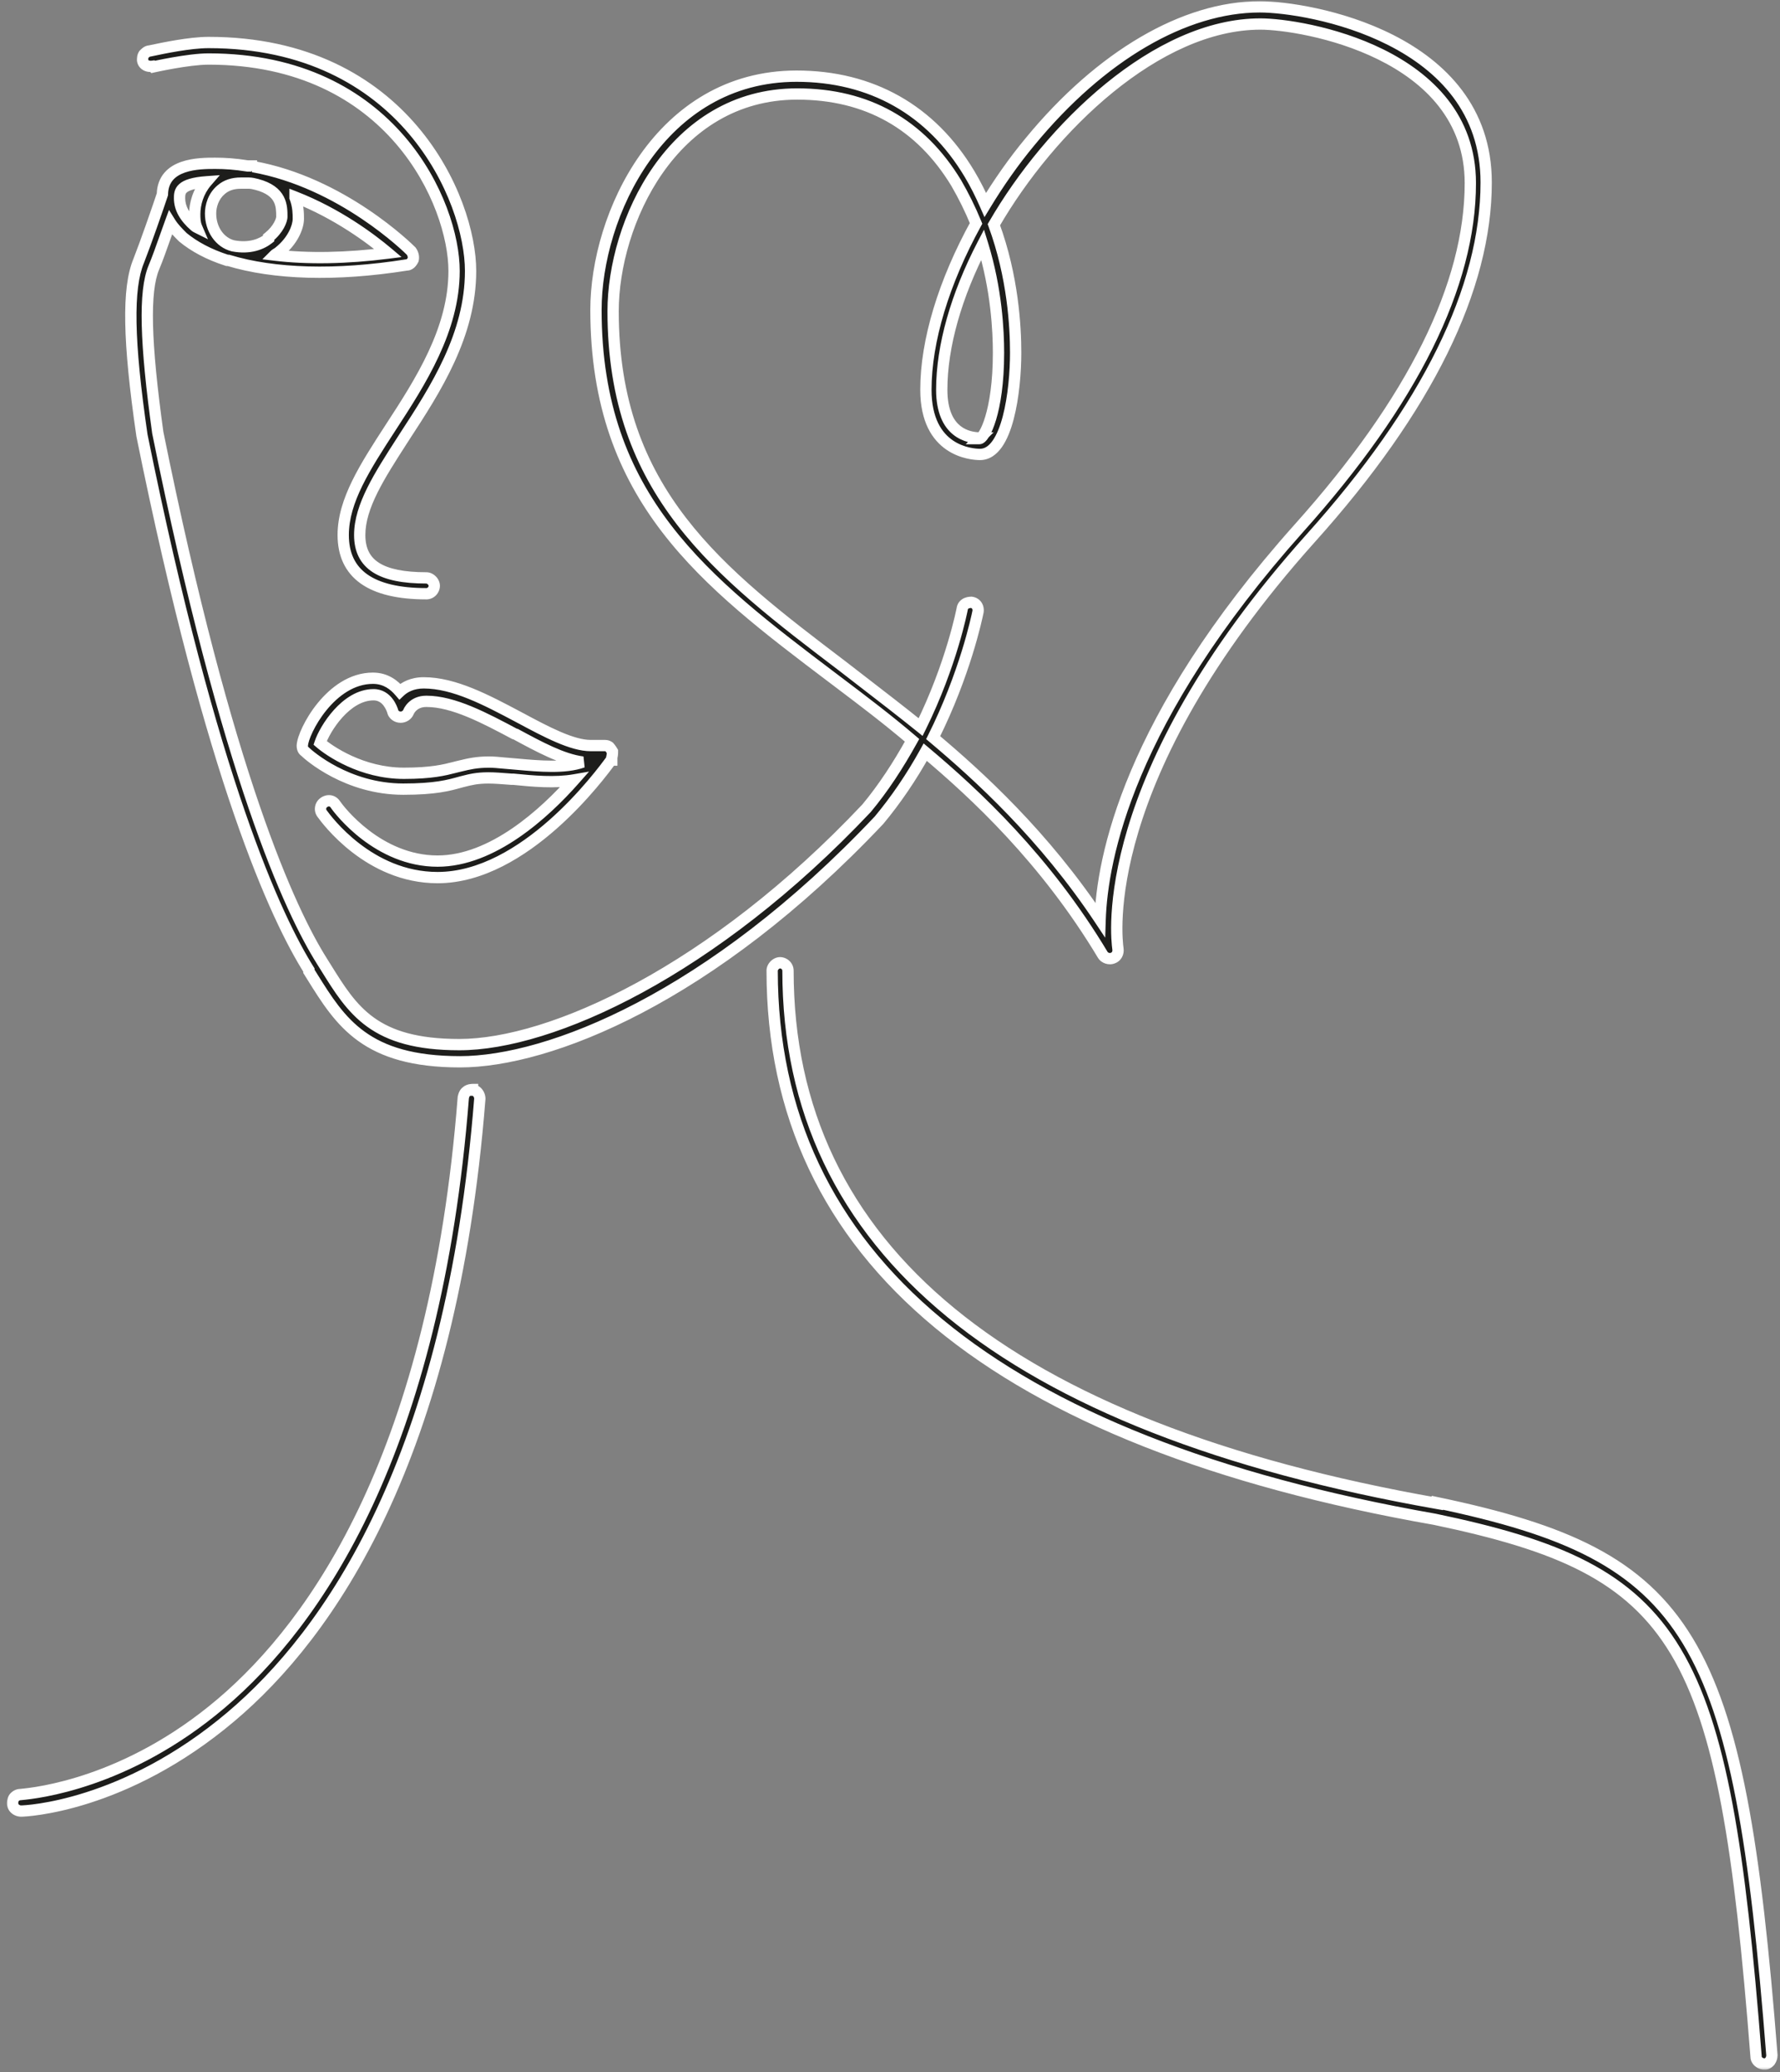 <svg width="220" height="256" viewBox="0 0 220 256" fill="none" xmlns="http://www.w3.org/2000/svg">
<rect x="0" y="0" width="220" height="256" fill="#808080" stroke="none"/>
<mask id="path-1-outside-1_4004_37" maskUnits="userSpaceOnUse" x="0.557" y="-0.154" width="220" height="256" fill="black">
<rect fill="white" x="0.557" y="-0.154" width="220" height="256"/>
<path fill-rule="evenodd" clip-rule="evenodd" d="M38.586 120.66L38.178 120.008V119.844C34.182 113.483 26.189 96.518 17.543 53.78C15.831 42.035 15.749 35.592 17.136 32.248C18.033 29.964 19.501 25.723 20.072 24.01C20.153 20.177 24.639 20.177 26.597 20.177C27.82 20.177 29.044 20.258 30.593 20.503H30.756H31.083V20.992L31.246 20.584C42.257 22.542 50.494 30.698 50.82 31.024C51.065 31.35 51.147 31.758 51.065 32.084C50.902 32.411 50.657 32.737 50.249 32.737C41.522 34.123 33.856 33.879 28.228 32.166H28.065C25.781 31.432 23.987 30.453 22.6 29.311L22.6 29.311C22.029 28.74 21.458 28.169 21.05 27.517C20.868 28.013 20.66 28.6 20.441 29.221L20.441 29.221C19.974 30.54 19.455 32.009 19.012 33.063C17.788 35.999 17.951 42.28 19.501 53.453C28.065 95.784 35.895 112.586 39.81 118.784L40.218 119.437L40.241 119.474C43.574 124.839 46.196 129.061 56.774 129.061C68.112 129.061 88.094 120.008 107.098 99.862C109.137 97.415 111.013 94.561 112.726 91.461C109.734 88.907 106.612 86.55 103.827 84.446L103.826 84.445C103.674 84.331 103.523 84.217 103.374 84.104C103.2 83.972 103.027 83.842 102.857 83.713C87.197 71.886 73.658 61.61 73.658 38.283C73.658 26.62 81.569 9.41 98.452 9.41C107.669 9.41 115.091 13.57 119.821 21.482C120.555 22.705 121.208 24.01 121.779 25.315C123.41 22.623 125.286 19.932 127.325 17.485C136.052 6.882 146.41 0.846 155.708 0.846C161.662 0.846 183.684 4.598 183.684 22.542C183.684 35.592 176.425 50.436 161.989 66.503C135.367 96.224 138.013 116.035 138.166 117.183L138.169 117.204C138.171 117.221 138.173 117.231 138.173 117.235C138.254 117.724 138.01 118.213 137.52 118.376C137.112 118.539 136.541 118.376 136.297 117.969C129.201 106.142 120.474 98.068 114.357 92.929C112.644 96.029 110.686 98.883 108.647 101.33C87.849 123.352 67.785 131.182 56.856 131.182C45.193 131.182 42.093 126.288 38.586 120.66ZM116.396 48.152C116.396 53.535 119.74 54.106 121.126 54.106L121.045 54.188C121.616 54.188 123.41 51.007 123.41 43.585C123.41 40.893 123.165 35.755 121.453 30.209C118.19 36.489 116.396 42.769 116.396 48.152ZM121.126 56.145C120.066 56.145 114.438 55.737 114.438 48.152C114.438 42.117 116.64 34.858 120.637 27.599C119.903 25.804 119.087 24.173 118.19 22.623C113.786 15.364 107.179 11.613 98.534 11.613C83.037 11.613 75.778 27.599 75.778 38.446C75.778 60.773 88.885 70.726 104.119 82.294L104.162 82.326C105.04 83.009 105.954 83.714 106.894 84.439L106.895 84.439C109.098 86.137 111.442 87.944 113.786 89.83C117.619 82.082 118.924 75.23 118.924 75.23C119.006 74.659 119.495 74.415 120.066 74.415C120.637 74.496 120.963 74.986 120.882 75.557C120.719 76.372 119.25 83.305 115.335 91.135C120.963 95.865 129.038 103.206 135.971 113.646C136.215 106.142 139.396 88.933 160.52 65.28C174.631 49.539 181.726 35.184 181.726 22.623C181.726 6.474 160.928 2.967 155.79 2.967C142.985 2.967 129.772 15.772 122.839 27.762C125.204 34.205 125.531 40.404 125.531 43.585C125.531 48.234 124.552 56.145 121.126 56.145ZM28.799 30.372C30.919 30.779 32.388 30.127 33.203 29.474V29.311C34.427 28.333 34.834 27.191 34.834 26.783C34.834 25.478 34.834 23.602 31.735 22.786C31.409 22.705 31.083 22.623 30.756 22.623H29.778C28.799 22.623 27.983 22.868 27.331 23.439C26.352 24.255 26.026 25.478 26.026 26.375C26.026 28.333 27.168 29.964 28.799 30.372ZM47.966 31.269C45.845 29.474 41.686 26.375 36.466 24.336V24.418C36.873 25.478 36.873 26.457 36.873 27.028C36.873 28.088 36.139 29.801 34.508 31.106C34.427 31.187 34.325 31.248 34.223 31.31C34.121 31.371 34.019 31.432 33.937 31.514C38.015 32.003 42.827 31.921 47.966 31.269ZM24.313 28.088C24.078 27.54 24.069 26.992 24.068 26.444C24.071 25.222 24.48 23.679 25.536 22.46C22.192 22.705 22.192 23.684 22.192 24.499C22.192 25.723 22.845 26.864 24.068 27.925C24.15 28.006 24.313 28.088 24.313 28.088ZM24.068 26.444L24.068 26.375V26.457L24.068 26.444ZM177.648 185.746C124.389 176.367 97.392 154.263 97.392 119.926C97.392 119.355 96.903 118.947 96.413 118.947C95.924 118.947 95.434 119.437 95.434 119.926C95.434 155.324 123.002 178.161 177.322 187.704C207.826 194.065 213.046 202.792 217.042 254.095C217.042 254.584 217.532 254.992 218.021 254.992H218.184C218.429 254.992 218.592 254.829 218.755 254.665C218.918 254.421 219 254.176 219 253.931C214.922 201.814 209.131 192.271 177.648 185.665V185.746ZM58.406 134.607C58.406 134.607 57.916 134.607 57.672 134.852C57.427 135.015 57.345 135.26 57.264 135.586C53.838 179.384 39.076 200.509 27.331 210.459C15.624 220.395 4.354 221.53 2.722 221.694C2.626 221.704 2.563 221.71 2.536 221.715C2.291 221.715 2.047 221.796 1.802 222.041C1.639 222.204 1.557 222.53 1.557 222.775C1.557 223.346 2.047 223.754 2.618 223.754C3.107 223.754 15.341 223.264 28.554 212.09C40.625 201.895 55.796 180.363 59.303 135.749C59.303 135.178 58.895 134.689 58.406 134.689V134.607ZM18.93 8.269C18.93 8.269 23.253 7.29 25.781 7.29C48.455 7.29 56.122 25.233 56.122 33.471C56.122 40.73 51.962 47.173 48.292 52.801C45.111 57.695 42.42 61.855 42.42 66.096C42.42 70.908 45.845 73.355 52.696 73.355C53.267 73.355 53.675 72.865 53.675 72.376C53.675 71.887 53.186 71.397 52.696 71.397C47.069 71.397 44.459 69.766 44.459 66.096C44.459 62.561 46.88 58.798 49.682 54.445L50.005 53.943C53.838 48.071 58.161 41.383 58.161 33.471C58.161 24.663 50.005 5.251 25.781 5.251C23.468 5.251 20.129 5.956 18.832 6.23C18.666 6.265 18.533 6.293 18.441 6.311C18.196 6.311 17.951 6.556 17.788 6.719C17.625 6.964 17.625 7.208 17.625 7.453C17.706 8.024 18.277 8.269 18.848 8.187L18.93 8.269ZM49.413 85.448C48.75 84.674 47.725 83.794 46.09 83.794C40.87 83.794 37.444 90.401 37.363 92.114C37.363 92.44 37.444 92.684 37.689 92.848C38.178 93.337 42.909 97.497 49.842 97.497C53.798 97.497 55.451 97.036 56.887 96.636C56.931 96.624 56.975 96.612 57.019 96.6C57.105 96.578 57.189 96.557 57.273 96.535C58.146 96.314 58.949 96.11 60.363 96.11C61.11 96.11 61.994 96.179 62.953 96.253C63.041 96.26 63.129 96.266 63.218 96.273H63.462C65.909 96.518 68.601 96.763 70.966 96.355C67.296 100.514 60.852 106.387 54.083 106.387C46.742 106.387 41.93 100.107 41.441 99.373C41.115 98.883 40.544 98.802 40.054 99.128C39.565 99.454 39.483 100.107 39.81 100.514C39.816 100.523 39.826 100.537 39.84 100.555C40.337 101.237 45.587 108.426 54.083 108.426C64.849 108.426 74.228 95.702 75.534 93.908H75.615V93.745V93.582C75.615 93.582 75.697 93.255 75.697 93.011V92.848C75.697 92.848 75.452 92.44 75.289 92.277C75.044 92.114 74.881 92.114 74.718 92.114H73.005C70.721 92.114 67.622 90.482 64.278 88.688L64.061 88.573C60.134 86.488 56.134 84.365 52.37 84.365C50.953 84.365 49.992 84.897 49.413 85.448ZM63.682 90.676L63.626 90.645L63.707 90.727C59.874 88.688 56.04 86.649 52.696 86.649C50.983 86.649 50.494 87.954 50.494 87.954C50.331 88.362 49.923 88.606 49.515 88.606C49.026 88.606 48.618 88.28 48.537 87.872L48.533 87.861C48.439 87.577 47.86 85.833 46.171 85.833C42.746 85.833 40.136 90.075 39.565 91.787C40.707 92.766 44.703 95.539 49.923 95.539C53.349 95.539 54.939 95.131 56.183 94.812C56.301 94.781 56.416 94.752 56.53 94.724C56.678 94.689 56.825 94.654 56.975 94.618C57.9 94.394 58.9 94.153 60.445 94.153C60.992 94.153 61.631 94.213 62.323 94.279C62.766 94.321 63.23 94.365 63.707 94.397C63.804 94.406 63.901 94.415 63.999 94.423C66.707 94.663 69.822 94.94 72.026 94.153C69.514 93.828 66.679 92.296 63.682 90.676Z"/>
</mask>
<path fill-rule="evenodd" clip-rule="evenodd" d="M38.586 120.66L38.178 120.008V119.844C34.182 113.483 26.189 96.518 17.543 53.78C15.831 42.035 15.749 35.592 17.136 32.248C18.033 29.964 19.501 25.723 20.072 24.01C20.153 20.177 24.639 20.177 26.597 20.177C27.82 20.177 29.044 20.258 30.593 20.503H30.756H31.083V20.992L31.246 20.584C42.257 22.542 50.494 30.698 50.82 31.024C51.065 31.35 51.147 31.758 51.065 32.084C50.902 32.411 50.657 32.737 50.249 32.737C41.522 34.123 33.856 33.879 28.228 32.166H28.065C25.781 31.432 23.987 30.453 22.6 29.311L22.6 29.311C22.029 28.74 21.458 28.169 21.05 27.517C20.868 28.013 20.66 28.6 20.441 29.221L20.441 29.221C19.974 30.54 19.455 32.009 19.012 33.063C17.788 35.999 17.951 42.28 19.501 53.453C28.065 95.784 35.895 112.586 39.81 118.784L40.218 119.437L40.241 119.474C43.574 124.839 46.196 129.061 56.774 129.061C68.112 129.061 88.094 120.008 107.098 99.862C109.137 97.415 111.013 94.561 112.726 91.461C109.734 88.907 106.612 86.55 103.827 84.446L103.826 84.445C103.674 84.331 103.523 84.217 103.374 84.104C103.2 83.972 103.027 83.842 102.857 83.713C87.197 71.886 73.658 61.61 73.658 38.283C73.658 26.62 81.569 9.41 98.452 9.41C107.669 9.41 115.091 13.57 119.821 21.482C120.555 22.705 121.208 24.01 121.779 25.315C123.41 22.623 125.286 19.932 127.325 17.485C136.052 6.882 146.41 0.846 155.708 0.846C161.662 0.846 183.684 4.598 183.684 22.542C183.684 35.592 176.425 50.436 161.989 66.503C135.367 96.224 138.013 116.035 138.166 117.183L138.169 117.204C138.171 117.221 138.173 117.231 138.173 117.235C138.254 117.724 138.01 118.213 137.52 118.376C137.112 118.539 136.541 118.376 136.297 117.969C129.201 106.142 120.474 98.068 114.357 92.929C112.644 96.029 110.686 98.883 108.647 101.33C87.849 123.352 67.785 131.182 56.856 131.182C45.193 131.182 42.093 126.288 38.586 120.66ZM116.396 48.152C116.396 53.535 119.74 54.106 121.126 54.106L121.045 54.188C121.616 54.188 123.41 51.007 123.41 43.585C123.41 40.893 123.165 35.755 121.453 30.209C118.19 36.489 116.396 42.769 116.396 48.152ZM121.126 56.145C120.066 56.145 114.438 55.737 114.438 48.152C114.438 42.117 116.64 34.858 120.637 27.599C119.903 25.804 119.087 24.173 118.19 22.623C113.786 15.364 107.179 11.613 98.534 11.613C83.037 11.613 75.778 27.599 75.778 38.446C75.778 60.773 88.885 70.726 104.119 82.294L104.162 82.326C105.04 83.009 105.954 83.714 106.894 84.439L106.895 84.439C109.098 86.137 111.442 87.944 113.786 89.83C117.619 82.082 118.924 75.23 118.924 75.23C119.006 74.659 119.495 74.415 120.066 74.415C120.637 74.496 120.963 74.986 120.882 75.557C120.719 76.372 119.25 83.305 115.335 91.135C120.963 95.865 129.038 103.206 135.971 113.646C136.215 106.142 139.396 88.933 160.52 65.28C174.631 49.539 181.726 35.184 181.726 22.623C181.726 6.474 160.928 2.967 155.79 2.967C142.985 2.967 129.772 15.772 122.839 27.762C125.204 34.205 125.531 40.404 125.531 43.585C125.531 48.234 124.552 56.145 121.126 56.145ZM28.799 30.372C30.919 30.779 32.388 30.127 33.203 29.474V29.311C34.427 28.333 34.834 27.191 34.834 26.783C34.834 25.478 34.834 23.602 31.735 22.786C31.409 22.705 31.083 22.623 30.756 22.623H29.778C28.799 22.623 27.983 22.868 27.331 23.439C26.352 24.255 26.026 25.478 26.026 26.375C26.026 28.333 27.168 29.964 28.799 30.372ZM47.966 31.269C45.845 29.474 41.686 26.375 36.466 24.336V24.418C36.873 25.478 36.873 26.457 36.873 27.028C36.873 28.088 36.139 29.801 34.508 31.106C34.427 31.187 34.325 31.248 34.223 31.31C34.121 31.371 34.019 31.432 33.937 31.514C38.015 32.003 42.827 31.921 47.966 31.269ZM24.313 28.088C24.078 27.54 24.069 26.992 24.068 26.444C24.071 25.222 24.48 23.679 25.536 22.46C22.192 22.705 22.192 23.684 22.192 24.499C22.192 25.723 22.845 26.864 24.068 27.925C24.15 28.006 24.313 28.088 24.313 28.088ZM24.068 26.444L24.068 26.375V26.457L24.068 26.444ZM177.648 185.746C124.389 176.367 97.392 154.263 97.392 119.926C97.392 119.355 96.903 118.947 96.413 118.947C95.924 118.947 95.434 119.437 95.434 119.926C95.434 155.324 123.002 178.161 177.322 187.704C207.826 194.065 213.046 202.792 217.042 254.095C217.042 254.584 217.532 254.992 218.021 254.992H218.184C218.429 254.992 218.592 254.829 218.755 254.665C218.918 254.421 219 254.176 219 253.931C214.922 201.814 209.131 192.271 177.648 185.665V185.746ZM58.406 134.607C58.406 134.607 57.916 134.607 57.672 134.852C57.427 135.015 57.345 135.26 57.264 135.586C53.838 179.384 39.076 200.509 27.331 210.459C15.624 220.395 4.354 221.53 2.722 221.694C2.626 221.704 2.563 221.71 2.536 221.715C2.291 221.715 2.047 221.796 1.802 222.041C1.639 222.204 1.557 222.53 1.557 222.775C1.557 223.346 2.047 223.754 2.618 223.754C3.107 223.754 15.341 223.264 28.554 212.09C40.625 201.895 55.796 180.363 59.303 135.749C59.303 135.178 58.895 134.689 58.406 134.689V134.607ZM18.93 8.269C18.93 8.269 23.253 7.29 25.781 7.29C48.455 7.29 56.122 25.233 56.122 33.471C56.122 40.73 51.962 47.173 48.292 52.801C45.111 57.695 42.42 61.855 42.42 66.096C42.42 70.908 45.845 73.355 52.696 73.355C53.267 73.355 53.675 72.865 53.675 72.376C53.675 71.887 53.186 71.397 52.696 71.397C47.069 71.397 44.459 69.766 44.459 66.096C44.459 62.561 46.88 58.798 49.682 54.445L50.005 53.943C53.838 48.071 58.161 41.383 58.161 33.471C58.161 24.663 50.005 5.251 25.781 5.251C23.468 5.251 20.129 5.956 18.832 6.23C18.666 6.265 18.533 6.293 18.441 6.311C18.196 6.311 17.951 6.556 17.788 6.719C17.625 6.964 17.625 7.208 17.625 7.453C17.706 8.024 18.277 8.269 18.848 8.187L18.93 8.269ZM49.413 85.448C48.75 84.674 47.725 83.794 46.09 83.794C40.87 83.794 37.444 90.401 37.363 92.114C37.363 92.44 37.444 92.684 37.689 92.848C38.178 93.337 42.909 97.497 49.842 97.497C53.798 97.497 55.451 97.036 56.887 96.636C56.931 96.624 56.975 96.612 57.019 96.6C57.105 96.578 57.189 96.557 57.273 96.535C58.146 96.314 58.949 96.11 60.363 96.11C61.11 96.11 61.994 96.179 62.953 96.253C63.041 96.26 63.129 96.266 63.218 96.273H63.462C65.909 96.518 68.601 96.763 70.966 96.355C67.296 100.514 60.852 106.387 54.083 106.387C46.742 106.387 41.93 100.107 41.441 99.373C41.115 98.883 40.544 98.802 40.054 99.128C39.565 99.454 39.483 100.107 39.81 100.514C39.816 100.523 39.826 100.537 39.84 100.555C40.337 101.237 45.587 108.426 54.083 108.426C64.849 108.426 74.228 95.702 75.534 93.908H75.615V93.745V93.582C75.615 93.582 75.697 93.255 75.697 93.011V92.848C75.697 92.848 75.452 92.44 75.289 92.277C75.044 92.114 74.881 92.114 74.718 92.114H73.005C70.721 92.114 67.622 90.482 64.278 88.688L64.061 88.573C60.134 86.488 56.134 84.365 52.37 84.365C50.953 84.365 49.992 84.897 49.413 85.448ZM63.682 90.676L63.626 90.645L63.707 90.727C59.874 88.688 56.04 86.649 52.696 86.649C50.983 86.649 50.494 87.954 50.494 87.954C50.331 88.362 49.923 88.606 49.515 88.606C49.026 88.606 48.618 88.28 48.537 87.872L48.533 87.861C48.439 87.577 47.86 85.833 46.171 85.833C42.746 85.833 40.136 90.075 39.565 91.787C40.707 92.766 44.703 95.539 49.923 95.539C53.349 95.539 54.939 95.131 56.183 94.812C56.301 94.781 56.416 94.752 56.53 94.724C56.678 94.689 56.825 94.654 56.975 94.618C57.9 94.394 58.9 94.153 60.445 94.153C60.992 94.153 61.631 94.213 62.323 94.279C62.766 94.321 63.23 94.365 63.707 94.397C63.804 94.406 63.901 94.415 63.999 94.423C66.707 94.663 69.822 94.94 72.026 94.153C69.514 93.828 66.679 92.296 63.682 90.676Z" fill="#1D1D1B"/>
<path d="M38.178 120.008H37.48V120.208L37.587 120.377L38.178 120.008ZM38.586 120.66L39.178 120.291L39.178 120.29L38.586 120.66ZM38.178 119.844H38.876V119.643L38.769 119.473L38.178 119.844ZM17.543 53.78L16.853 53.88L16.856 53.899L16.859 53.918L17.543 53.78ZM17.136 32.248L17.78 32.515L17.785 32.503L17.136 32.248ZM20.072 24.01L20.734 24.231L20.767 24.13L20.77 24.025L20.072 24.01ZM30.593 20.503L30.484 21.192L30.538 21.201H30.593V20.503ZM31.083 20.503H31.78V19.805H31.083V20.503ZM31.083 20.992H30.385L31.731 21.251L31.083 20.992ZM31.246 20.584L31.368 19.897L30.809 19.798L30.598 20.325L31.246 20.584ZM50.82 31.024L51.379 30.605L51.349 30.566L51.314 30.531L50.82 31.024ZM51.065 32.084L51.689 32.397L51.724 32.328L51.742 32.254L51.065 32.084ZM50.249 32.737V32.039H50.194L50.14 32.048L50.249 32.737ZM28.228 32.166L28.431 31.498L28.332 31.468H28.228V32.166ZM28.065 32.166L27.851 32.83L27.955 32.864H28.065V32.166ZM22.6 29.311L22.107 29.805L22.131 29.829L22.157 29.85L22.6 29.311ZM22.6 29.311L22.107 29.805V29.805L22.6 29.311ZM21.05 27.517L21.642 27.147L20.888 25.94L20.396 27.276L21.05 27.517ZM20.441 29.221L19.783 28.988L19.782 28.991L20.441 29.221ZM20.441 29.221L21.099 29.453L21.1 29.45L20.441 29.221ZM19.012 33.063L18.368 32.792L18.367 32.795L19.012 33.063ZM19.501 53.453L18.81 53.549L18.812 53.571L18.817 53.592L19.501 53.453ZM39.81 118.784L40.401 118.414L40.4 118.412L39.81 118.784ZM40.218 119.437L40.81 119.068L40.809 119.067L40.218 119.437ZM40.241 119.474L39.648 119.842L39.648 119.842L40.241 119.474ZM107.098 99.862L107.605 100.341L107.62 100.325L107.634 100.309L107.098 99.862ZM112.726 91.461L113.336 91.799L113.612 91.3L113.179 90.93L112.726 91.461ZM103.827 84.446L104.247 83.889L104.245 83.888L103.827 84.446ZM103.826 84.445L103.406 85.002L103.407 85.004L103.826 84.445ZM103.374 84.104L102.953 84.66L102.953 84.66L103.374 84.104ZM102.857 83.713L103.278 83.156L103.277 83.156L102.857 83.713ZM119.821 21.482L119.222 21.84L119.223 21.84L119.821 21.482ZM121.779 25.315L121.139 25.595L121.679 26.827L122.376 25.677L121.779 25.315ZM127.325 17.485L127.861 17.932L127.864 17.928L127.325 17.485ZM161.989 66.503L161.469 66.037L161.469 66.038L161.989 66.503ZM138.166 117.183L138.858 117.09V117.09L138.166 117.183ZM138.169 117.204L138.861 117.113L138.861 117.111L138.169 117.204ZM138.173 117.235H137.475V117.292L137.484 117.349L138.173 117.235ZM137.52 118.376L137.299 117.714L137.28 117.721L137.261 117.728L137.52 118.376ZM136.297 117.969L135.698 118.328V118.328L136.297 117.969ZM114.357 92.929L114.806 92.395L114.156 91.849L113.746 92.592L114.357 92.929ZM108.647 101.33L109.155 101.809L109.17 101.793L109.184 101.777L108.647 101.33ZM121.126 54.106L121.62 54.599L122.811 53.408H121.126V54.106ZM121.045 54.188L120.551 53.694L119.36 54.886H121.045V54.188ZM121.453 30.209L122.119 30.003L121.617 28.377L120.833 29.887L121.453 30.209ZM120.637 27.599L121.248 27.935L121.409 27.643L121.283 27.334L120.637 27.599ZM118.19 22.623L118.794 22.274L118.791 22.267L118.787 22.261L118.19 22.623ZM104.119 82.294L104.541 81.738L104.541 81.738L104.119 82.294ZM104.162 82.326L104.59 81.775L104.584 81.77L104.162 82.326ZM106.894 84.439L107.321 83.886L107.321 83.886L106.894 84.439ZM106.895 84.439L106.468 84.991L106.469 84.992L106.895 84.439ZM113.786 89.83L113.348 90.374L114.026 90.919L114.411 90.139L113.786 89.83ZM118.924 75.23L119.61 75.361L119.613 75.345L119.615 75.329L118.924 75.23ZM120.066 74.415L120.165 73.724L120.116 73.717H120.066V74.415ZM120.882 75.557L121.566 75.694L121.57 75.674L121.573 75.655L120.882 75.557ZM115.335 91.135L114.711 90.823L114.465 91.315L114.886 91.669L115.335 91.135ZM135.971 113.646L135.389 114.032L136.597 115.851L136.668 113.669L135.971 113.646ZM160.52 65.28L160.001 64.814L160 64.815L160.52 65.28ZM122.839 27.762L122.235 27.412L122.071 27.695L122.184 28.002L122.839 27.762ZM33.203 29.474L33.639 30.019L33.901 29.81V29.474H33.203ZM28.799 30.372L28.63 31.049L28.648 31.053L28.667 31.057L28.799 30.372ZM33.203 29.311L32.767 28.766L32.505 28.976V29.311H33.203ZM31.735 22.786L31.913 22.111L31.904 22.109L31.735 22.786ZM27.331 23.439L27.777 23.975L27.784 23.97L27.79 23.964L27.331 23.439ZM36.466 24.336L36.72 23.686L35.768 23.314V24.336H36.466ZM47.966 31.269L48.054 31.961L49.628 31.761L48.417 30.736L47.966 31.269ZM36.466 24.418H35.768V24.547L35.814 24.668L36.466 24.418ZM34.508 31.106L34.072 30.561L34.042 30.585L34.015 30.612L34.508 31.106ZM33.937 31.514L33.444 31.02L32.428 32.035L33.854 32.206L33.937 31.514ZM24.313 28.088L24.001 28.712L25.705 29.564L24.954 27.813L24.313 28.088ZM25.536 22.46L26.064 22.917L27.17 21.641L25.485 21.764L25.536 22.46ZM24.068 27.925L24.562 27.431L24.544 27.414L24.525 27.397L24.068 27.925ZM24.068 26.375L24.766 26.375L23.37 26.375H24.068ZM24.068 26.457H23.37L24.766 26.457L24.068 26.457ZM177.648 185.746L177.527 186.433L178.346 186.578V185.746H177.648ZM177.322 187.704L177.465 187.02L177.454 187.018L177.443 187.016L177.322 187.704ZM217.042 254.095H217.74V254.067L217.738 254.04L217.042 254.095ZM218.755 254.665L219.249 255.159L219.298 255.11L219.336 255.053L218.755 254.665ZM219 253.931H219.698V253.904L219.696 253.877L219 253.931ZM177.648 185.665L177.792 184.982L176.95 184.805V185.665H177.648ZM57.672 134.852L58.059 135.433L58.116 135.394L58.165 135.345L57.672 134.852ZM58.406 134.607H59.104V133.909H58.406V134.607ZM57.264 135.586L56.587 135.417L56.573 135.473L56.568 135.532L57.264 135.586ZM27.331 210.459L26.88 209.927L26.879 209.927L27.331 210.459ZM2.722 221.694L2.792 222.389L2.792 222.389L2.722 221.694ZM2.536 221.715V222.413H2.594L2.651 222.403L2.536 221.715ZM1.802 222.041L1.309 221.547L1.309 221.548L1.802 222.041ZM28.554 212.09L28.104 211.557L28.104 211.558L28.554 212.09ZM59.303 135.749L59.999 135.804L60.001 135.776V135.749H59.303ZM58.406 134.689H57.708V135.387H58.406V134.689ZM18.93 8.269L18.436 8.762L18.709 9.034L19.084 8.949L18.93 8.269ZM48.292 52.801L47.707 52.42L47.707 52.421L48.292 52.801ZM49.682 54.445L50.269 54.822L50.269 54.822L49.682 54.445ZM50.005 53.943L49.42 53.562L49.418 53.566L50.005 53.943ZM18.832 6.23L18.688 5.547L18.832 6.23ZM18.441 6.311V7.009H18.51L18.577 6.996L18.441 6.311ZM17.788 6.719L17.295 6.226L17.246 6.274L17.207 6.332L17.788 6.719ZM17.625 7.453H16.927V7.503L16.934 7.552L17.625 7.453ZM18.848 8.187L19.342 7.694L19.095 7.447L18.75 7.496L18.848 8.187ZM49.413 85.448L48.883 85.902L49.362 86.46L49.894 85.953L49.413 85.448ZM37.363 92.114L36.666 92.08L36.665 92.097V92.114H37.363ZM37.689 92.848L38.182 92.354L38.134 92.305L38.076 92.267L37.689 92.848ZM56.887 96.636L56.7 95.964L56.699 95.964L56.887 96.636ZM57.019 96.6L56.85 95.922L56.841 95.925L56.832 95.927L57.019 96.6ZM57.273 96.535L57.102 95.859H57.102L57.273 96.535ZM62.953 96.253L63.007 95.557H63.007L62.953 96.253ZM63.218 96.273L63.164 96.969L63.191 96.971H63.218V96.273ZM63.462 96.273L63.532 95.579L63.497 95.575H63.462V96.273ZM70.966 96.355L71.489 96.817L72.801 95.33L70.847 95.667L70.966 96.355ZM41.441 99.373L42.022 98.985V98.985L41.441 99.373ZM40.054 99.128L39.667 98.547L39.667 98.547L40.054 99.128ZM39.81 100.514L40.368 100.096L40.361 100.087L40.355 100.078L39.81 100.514ZM39.84 100.555L39.276 100.967L39.276 100.967L39.84 100.555ZM75.534 93.908V93.21H75.178L74.969 93.498L75.534 93.908ZM75.615 93.908V94.606H76.313V93.908H75.615ZM75.615 93.582L74.938 93.412L74.917 93.496V93.582H75.615ZM75.697 92.848H76.394V92.654L76.295 92.489L75.697 92.848ZM75.289 92.277L75.782 91.783L75.733 91.734L75.676 91.696L75.289 92.277ZM64.278 88.688L64.608 88.073L64.605 88.072L64.278 88.688ZM64.061 88.573L63.733 89.189L63.733 89.189L64.061 88.573ZM63.626 90.645L63.957 90.031L63.132 91.139L63.626 90.645ZM63.682 90.676L64.014 90.062L64.014 90.062L63.682 90.676ZM63.707 90.727L63.379 91.343L64.201 90.234L63.707 90.727ZM50.494 87.954L51.142 88.213L51.145 88.206L51.148 88.199L50.494 87.954ZM48.537 87.872L49.221 87.736L49.212 87.693L49.199 87.652L48.537 87.872ZM48.533 87.861L47.87 88.081L47.871 88.081L48.533 87.861ZM39.565 91.787L38.903 91.567L38.754 92.012L39.111 92.317L39.565 91.787ZM56.183 94.812L56.356 95.488H56.356L56.183 94.812ZM56.53 94.724L56.373 94.043L56.36 94.046L56.53 94.724ZM56.975 94.618L57.139 95.296L57.139 95.296L56.975 94.618ZM62.323 94.279L62.389 93.585H62.389L62.323 94.279ZM63.707 94.397L63.768 93.702L63.761 93.701L63.754 93.701L63.707 94.397ZM63.999 94.423L63.937 95.118L63.938 95.118L63.999 94.423ZM72.026 94.153L72.261 94.81L72.116 93.46L72.026 94.153ZM37.587 120.377L37.994 121.03L39.178 120.29L38.77 119.638L37.587 120.377ZM37.48 119.844V120.008H38.876V119.844H37.48ZM16.859 53.918C25.511 96.688 33.525 113.749 37.587 120.216L38.769 119.473C34.839 113.216 26.866 96.347 18.227 53.641L16.859 53.918ZM16.491 31.98C15.742 33.786 15.418 36.349 15.479 39.876C15.541 43.416 15.995 47.996 16.853 53.88L18.234 53.679C17.379 47.818 16.936 43.305 16.875 39.851C16.814 36.384 17.143 34.053 17.78 32.515L16.491 31.98ZM19.41 23.789C18.84 25.499 17.376 29.726 16.486 31.992L17.785 32.503C18.689 30.201 20.162 25.946 20.734 24.231L19.41 23.789ZM26.597 19.479C25.636 19.479 23.907 19.473 22.401 19.997C21.638 20.262 20.888 20.678 20.321 21.339C19.744 22.012 19.398 22.89 19.374 23.995L20.77 24.025C20.787 23.213 21.032 22.654 21.38 22.248C21.738 21.831 22.247 21.528 22.86 21.315C24.108 20.881 25.6 20.874 26.597 20.874V19.479ZM30.702 19.813C29.116 19.563 27.856 19.479 26.597 19.479V20.874C27.784 20.874 28.971 20.953 30.484 21.192L30.702 19.813ZM30.756 19.805H30.593V21.201H30.756V19.805ZM31.083 19.805H30.756V21.201H31.083V19.805ZM31.78 20.992V20.503H30.385V20.992H31.78ZM30.598 20.325L30.435 20.733L31.731 21.251L31.894 20.843L30.598 20.325ZM51.314 30.531C50.974 30.191 42.605 21.895 31.368 19.897L31.124 21.271C41.907 23.189 50.014 31.205 50.327 31.518L51.314 30.531ZM51.742 32.254C51.88 31.705 51.737 31.083 51.379 30.605L50.262 31.443C50.393 31.617 50.414 31.812 50.388 31.915L51.742 32.254ZM50.249 33.435C51.098 33.435 51.516 32.744 51.689 32.397L50.441 31.772C50.376 31.903 50.319 31.98 50.276 32.02C50.257 32.037 50.249 32.04 50.25 32.04C50.253 32.038 50.255 32.039 50.249 32.039V33.435ZM28.025 32.834C33.788 34.588 41.57 34.823 50.359 33.426L50.14 32.048C41.475 33.424 33.923 33.17 28.431 31.498L28.025 32.834ZM28.065 32.864H28.228V31.468H28.065V32.864ZM22.157 29.85C23.621 31.056 25.497 32.074 27.851 32.83L28.278 31.502C26.065 30.79 24.352 29.85 23.044 28.773L22.157 29.85ZM22.107 29.805L22.107 29.805L23.094 28.818L23.094 28.818L22.107 29.805ZM20.459 27.887C20.916 28.619 21.547 29.246 22.107 29.805L23.094 28.818C22.511 28.235 22 27.72 21.642 27.147L20.459 27.887ZM21.099 29.453C21.319 28.831 21.525 28.249 21.705 27.758L20.396 27.276C20.211 27.777 20.002 28.369 19.783 28.988L21.099 29.453ZM21.1 29.45L21.1 29.45L19.782 28.991L19.782 28.992L21.1 29.45ZM19.655 33.334C20.108 32.257 20.635 30.766 21.099 29.453L19.783 28.988C19.314 30.315 18.802 31.762 18.368 32.792L19.655 33.334ZM20.192 53.358C19.419 47.78 18.995 43.447 18.914 40.152C18.833 36.835 19.104 34.656 19.656 33.332L18.367 32.795C17.696 34.406 17.437 36.836 17.519 40.186C17.601 43.559 18.033 47.953 18.81 53.549L20.192 53.358ZM40.4 118.412C36.552 112.32 28.743 95.617 20.185 53.315L18.817 53.592C27.387 95.951 35.237 112.851 39.22 119.157L40.4 118.412ZM40.809 119.067L40.401 118.414L39.218 119.154L39.626 119.807L40.809 119.067ZM40.834 119.106L40.81 119.068L39.625 119.805L39.648 119.842L40.834 119.106ZM56.774 128.363C51.579 128.363 48.438 127.327 46.199 125.713C43.935 124.081 42.513 121.81 40.834 119.106L39.648 119.842C41.301 122.504 42.857 125.026 45.382 126.846C47.932 128.684 51.391 129.759 56.774 129.759V128.363ZM106.59 99.383C97.135 109.406 87.446 116.659 78.728 121.403C69.995 126.154 62.283 128.363 56.774 128.363V129.759C62.603 129.759 70.551 127.441 79.395 122.629C88.252 117.81 98.057 110.463 107.605 100.341L106.59 99.383ZM112.115 91.124C110.418 94.195 108.566 97.01 106.562 99.415L107.634 100.309C109.708 97.82 111.608 94.927 113.336 91.799L112.115 91.124ZM103.406 85.003C106.194 87.108 109.299 89.454 112.272 91.992L113.179 90.93C110.169 88.361 107.03 85.991 104.247 83.889L103.406 85.003ZM103.407 85.004L103.408 85.004L104.245 83.888L104.245 83.887L103.407 85.004ZM102.953 84.66C103.103 84.774 103.254 84.888 103.406 85.002L104.247 83.889C104.095 83.774 103.944 83.66 103.794 83.547L102.953 84.66ZM102.435 84.269C102.606 84.399 102.779 84.529 102.953 84.66L103.794 83.547C103.621 83.416 103.448 83.285 103.278 83.156L102.435 84.269ZM72.96 38.283C72.96 50.102 76.397 58.652 81.831 65.735C87.241 72.787 94.622 78.369 102.436 84.27L103.277 83.156C95.431 77.23 88.213 71.76 82.938 64.886C77.688 58.042 74.356 49.791 74.356 38.283H72.96ZM98.452 8.712C89.739 8.712 83.345 13.165 79.155 19.069C74.978 24.954 72.96 32.316 72.96 38.283H74.356C74.356 32.587 76.293 25.512 80.293 19.877C84.279 14.26 90.283 10.108 98.452 10.108V8.712ZM120.42 21.123C115.562 12.999 107.911 8.712 98.452 8.712V10.108C107.426 10.108 114.619 14.141 119.222 21.84L120.42 21.123ZM122.418 25.035C121.838 23.709 121.172 22.376 120.42 21.122L119.223 21.84C119.939 23.034 120.578 24.311 121.139 25.595L122.418 25.035ZM126.789 17.038C124.724 19.516 122.829 22.236 121.182 24.953L122.376 25.677C123.992 23.01 125.848 20.348 127.861 17.932L126.789 17.038ZM155.708 0.149C146.119 0.149 135.583 6.354 126.786 17.041L127.864 17.928C136.522 7.41 146.701 1.544 155.708 1.544V0.149ZM184.382 22.542C184.382 13.213 178.631 7.593 172.245 4.343C165.881 1.104 158.775 0.149 155.708 0.149V1.544C158.596 1.544 165.478 2.465 171.612 5.587C177.726 8.699 182.986 13.927 182.986 22.542H184.382ZM162.508 66.97C176.991 50.85 184.382 35.844 184.382 22.542H182.986C182.986 35.339 175.859 50.022 161.469 66.037L162.508 66.97ZM138.858 117.09C138.731 116.137 136.028 96.533 162.508 66.969L161.469 66.038C134.706 95.916 137.295 115.932 137.475 117.275L138.858 117.09ZM138.861 117.111L138.858 117.09L137.475 117.275L137.477 117.296L138.861 117.111ZM138.871 117.235C138.871 117.199 138.868 117.17 138.867 117.167C138.866 117.157 138.866 117.148 138.865 117.143C138.864 117.133 138.862 117.122 138.861 117.113L137.477 117.295C137.478 117.303 137.479 117.306 137.479 117.306C137.479 117.305 137.478 117.304 137.478 117.303C137.478 117.301 137.478 117.299 137.478 117.295C137.477 117.292 137.477 117.285 137.476 117.277C137.476 117.273 137.476 117.268 137.475 117.261C137.475 117.255 137.475 117.246 137.475 117.235H138.871ZM137.741 119.038C138.6 118.752 138.991 117.9 138.861 117.12L137.484 117.349C137.5 117.446 137.482 117.531 137.449 117.591C137.418 117.647 137.371 117.69 137.299 117.714L137.741 119.038ZM135.698 118.328C135.923 118.702 136.279 118.938 136.636 119.052C136.99 119.164 137.403 119.175 137.779 119.024L137.261 117.728C137.23 117.741 137.154 117.752 137.059 117.722C136.967 117.692 136.915 117.643 136.895 117.609L135.698 118.328ZM113.908 93.464C119.999 98.58 128.66 106.597 135.698 118.328L136.895 117.61C129.742 105.688 120.949 97.555 114.806 92.395L113.908 93.464ZM109.184 101.777C111.252 99.295 113.234 96.403 114.968 93.267L113.746 92.592C112.054 95.654 110.121 98.472 108.111 100.883L109.184 101.777ZM56.856 131.879C68.047 131.879 88.282 123.91 109.155 101.809L108.14 100.851C87.416 122.794 67.523 130.484 56.856 130.484V131.879ZM37.994 121.029C39.737 123.827 41.455 126.578 44.254 128.597C47.077 130.633 50.923 131.879 56.856 131.879V130.484C51.125 130.484 47.591 129.283 45.071 127.465C42.528 125.631 40.942 123.121 39.178 120.291L37.994 121.029ZM121.126 53.408C120.51 53.408 119.513 53.278 118.68 52.605C117.875 51.954 117.094 50.691 117.094 48.152H115.698C115.698 50.996 116.589 52.71 117.802 53.691C118.988 54.648 120.356 54.804 121.126 54.804V53.408ZM121.538 54.681L121.62 54.599L120.633 53.612L120.551 53.694L121.538 54.681ZM122.712 43.585C122.712 47.242 122.27 49.823 121.773 51.468C121.524 52.293 121.267 52.865 121.057 53.215C120.95 53.393 120.869 53.492 120.822 53.538C120.744 53.614 120.827 53.49 121.045 53.49V54.886C121.406 54.886 121.669 54.662 121.798 54.535C121.96 54.378 122.112 54.17 122.254 53.934C122.54 53.456 122.839 52.769 123.11 51.871C123.653 50.07 124.108 47.349 124.108 43.585H122.712ZM120.786 30.415C122.47 35.869 122.712 40.93 122.712 43.585H124.108C124.108 40.856 123.861 35.641 122.119 30.003L120.786 30.415ZM117.094 48.152C117.094 42.913 118.844 36.744 122.072 30.53L120.833 29.887C117.536 36.233 115.698 42.625 115.698 48.152H117.094ZM113.74 48.152C113.74 52.145 115.237 54.373 116.991 55.569C118.698 56.733 120.534 56.843 121.126 56.843V55.447C120.659 55.447 119.151 55.353 117.778 54.416C116.453 53.513 115.136 51.745 115.136 48.152H113.74ZM120.026 27.262C115.993 34.586 113.74 41.962 113.74 48.152H115.136C115.136 42.271 117.288 35.129 121.248 27.935L120.026 27.262ZM117.586 22.973C118.468 24.497 119.27 26.1 119.991 27.863L121.283 27.334C120.536 25.509 119.706 23.849 118.794 22.274L117.586 22.973ZM98.534 12.31C106.936 12.31 113.316 15.935 117.593 22.985L118.787 22.261C114.256 14.793 107.423 10.915 98.534 10.915V12.31ZM76.476 38.446C76.476 33.156 78.252 26.59 81.916 21.362C85.568 16.152 91.061 12.31 98.534 12.31V10.915C90.51 10.915 84.625 15.066 80.773 20.561C76.934 26.038 75.08 32.889 75.08 38.446H76.476ZM104.541 81.738C96.907 75.941 89.902 70.617 84.789 63.979C79.7 57.373 76.476 49.452 76.476 38.446H75.08C75.08 49.767 78.41 57.986 83.683 64.831C88.931 71.643 96.097 77.079 103.697 82.85L104.541 81.738ZM104.584 81.77L104.541 81.738L103.697 82.85L103.74 82.882L104.584 81.77ZM107.321 83.886C106.38 83.161 105.467 82.457 104.59 81.775L103.733 82.877C104.613 83.561 105.529 84.267 106.468 84.992L107.321 83.886ZM107.322 83.887L107.321 83.886L106.468 84.991L106.468 84.991L107.322 83.887ZM114.223 89.286C111.873 87.394 109.524 85.584 107.321 83.886L106.469 84.992C108.673 86.691 111.011 88.493 113.348 90.374L114.223 89.286ZM118.924 75.23C118.239 75.1 118.239 75.1 118.239 75.1C118.239 75.1 118.239 75.1 118.239 75.1C118.239 75.1 118.239 75.1 118.239 75.1C118.238 75.101 118.238 75.102 118.238 75.103C118.237 75.106 118.237 75.11 118.235 75.116C118.233 75.128 118.229 75.147 118.224 75.171C118.214 75.221 118.199 75.296 118.178 75.394C118.136 75.592 118.071 75.884 117.982 76.26C117.802 77.012 117.523 78.097 117.124 79.424C116.327 82.078 115.055 85.69 113.16 89.52L114.411 90.139C116.35 86.222 117.647 82.534 118.461 79.825C118.868 78.47 119.154 77.359 119.339 76.584C119.432 76.197 119.499 75.893 119.543 75.686C119.565 75.582 119.582 75.502 119.593 75.447C119.598 75.42 119.602 75.399 119.605 75.385C119.607 75.377 119.608 75.372 119.608 75.368C119.609 75.366 119.609 75.364 119.609 75.363C119.609 75.363 119.61 75.362 119.61 75.362C119.61 75.362 119.61 75.361 119.61 75.361C119.61 75.361 119.61 75.361 118.924 75.23ZM120.066 73.717C119.691 73.717 119.281 73.796 118.931 74.023C118.561 74.264 118.303 74.644 118.233 75.132L119.615 75.329C119.622 75.278 119.636 75.252 119.644 75.239C119.653 75.226 119.666 75.21 119.692 75.194C119.75 75.156 119.871 75.113 120.066 75.113V73.717ZM121.573 75.655C121.702 74.746 121.159 73.866 120.165 73.724L119.967 75.106C120.069 75.12 120.119 75.163 120.147 75.202C120.178 75.247 120.209 75.33 120.191 75.458L121.573 75.655ZM115.96 91.447C119.913 83.54 121.397 76.541 121.566 75.694L120.197 75.42C120.041 76.204 118.588 83.07 114.711 90.823L115.96 91.447ZM136.552 113.26C129.566 102.739 121.433 95.349 115.785 90.601L114.886 91.669C120.493 96.382 128.51 103.673 135.389 114.032L136.552 113.26ZM160 64.815C138.78 88.575 135.524 105.937 135.273 113.623L136.668 113.669C136.907 106.347 140.013 89.29 161.041 65.745L160 64.815ZM181.029 22.623C181.029 34.929 174.067 49.121 160.001 64.814L161.04 65.746C175.194 49.956 182.424 35.439 182.424 22.623H181.029ZM155.79 3.665C158.267 3.665 164.643 4.523 170.375 7.365C176.094 10.199 181.029 14.921 181.029 22.623H182.424C182.424 14.176 176.96 9.07 170.995 6.114C165.044 3.164 158.451 2.269 155.79 2.269V3.665ZM123.443 28.111C126.872 22.182 131.855 16.05 137.553 11.409C143.261 6.76 149.613 3.665 155.79 3.665V2.269C149.162 2.269 142.505 5.576 136.672 10.327C130.829 15.086 125.739 21.352 122.235 27.412L123.443 28.111ZM126.229 43.585C126.229 40.363 125.899 34.073 123.494 27.521L122.184 28.002C124.51 34.337 124.833 40.444 124.833 43.585H126.229ZM121.126 56.843C122.294 56.843 123.183 56.157 123.83 55.238C124.473 54.326 124.943 53.1 125.288 51.786C125.982 49.148 126.229 45.944 126.229 43.585H124.833C124.833 45.875 124.59 48.95 123.938 51.431C123.611 52.676 123.193 53.718 122.689 54.434C122.189 55.145 121.672 55.447 121.126 55.447V56.843ZM32.767 28.93C32.098 29.465 30.835 30.052 28.931 29.686L28.667 31.057C31.004 31.506 32.677 30.789 33.639 30.019L32.767 28.93ZM32.505 29.311V29.474H33.901V29.311H32.505ZM34.136 26.783C34.136 26.78 34.136 26.797 34.129 26.84C34.121 26.88 34.108 26.934 34.087 27C34.044 27.133 33.974 27.302 33.867 27.494C33.655 27.877 33.305 28.336 32.767 28.766L33.639 29.856C34.325 29.308 34.791 28.706 35.088 28.172C35.371 27.661 35.532 27.153 35.532 26.783H34.136ZM31.558 23.461C32.972 23.834 33.557 24.409 33.83 24.927C34.125 25.487 34.136 26.111 34.136 26.783H35.532C35.532 26.15 35.544 25.184 35.064 24.275C34.563 23.325 33.598 22.555 31.913 22.111L31.558 23.461ZM30.756 23.321C30.982 23.321 31.223 23.378 31.566 23.463L31.904 22.109C31.595 22.032 31.183 21.925 30.756 21.925V23.321ZM29.778 23.321H30.756V21.925H29.778V23.321ZM27.79 23.964C28.284 23.532 28.92 23.321 29.778 23.321V21.925C28.677 21.925 27.683 22.204 26.871 22.914L27.79 23.964ZM26.724 26.375C26.724 25.614 27.005 24.619 27.777 23.975L26.884 22.903C25.699 23.89 25.328 25.341 25.328 26.375H26.724ZM28.968 29.695C27.708 29.38 26.724 28.08 26.724 26.375H25.328C25.328 28.585 26.627 30.548 28.63 31.049L28.968 29.695ZM36.212 24.986C41.334 26.987 45.428 30.035 47.515 31.802L48.417 30.736C46.263 28.914 42.037 25.763 36.72 23.686L36.212 24.986ZM37.163 24.418V24.336H35.768V24.418H37.163ZM37.571 27.028C37.571 26.45 37.575 25.358 37.117 24.167L35.814 24.668C36.172 25.598 36.175 26.463 36.175 27.028H37.571ZM34.944 31.651C36.704 30.242 37.571 28.343 37.571 27.028H36.175C36.175 27.833 35.574 29.359 34.072 30.561L34.944 31.651ZM34.582 31.908C34.669 31.856 34.849 31.752 35.002 31.599L34.015 30.612C34.015 30.612 34.013 30.614 34.007 30.619C34.001 30.624 33.992 30.631 33.979 30.639C33.951 30.659 33.918 30.679 33.864 30.711L34.582 31.908ZM34.431 32.007C34.431 32.007 34.433 32.005 34.439 32C34.445 31.995 34.454 31.989 34.466 31.98C34.495 31.96 34.528 31.941 34.582 31.908L33.864 30.711C33.776 30.764 33.597 30.867 33.444 31.02L34.431 32.007ZM47.878 30.576C42.783 31.224 38.029 31.302 34.02 30.821L33.854 32.206C38.001 32.704 42.872 32.619 48.054 31.961L47.878 30.576ZM23.37 26.444C23.371 26.986 23.374 27.668 23.672 28.363L24.954 27.813C24.782 27.412 24.767 26.997 24.766 26.443L23.37 26.444ZM25.009 22.003C23.824 23.371 23.374 25.085 23.37 26.442L24.766 26.445C24.769 25.359 25.136 23.988 26.064 22.917L25.009 22.003ZM22.89 24.499C22.89 24.077 22.912 23.933 23.078 23.784C23.31 23.574 23.937 23.277 25.587 23.156L25.485 21.764C23.792 21.888 22.747 22.203 22.143 22.747C21.473 23.352 21.494 24.106 21.494 24.499H22.89ZM24.525 27.397C23.39 26.414 22.89 25.448 22.89 24.499H21.494C21.494 25.997 22.299 27.315 23.611 28.452L24.525 27.397ZM24.313 28.088C24.625 27.464 24.625 27.464 24.625 27.464C24.625 27.464 24.625 27.464 24.625 27.464C24.625 27.464 24.625 27.464 24.626 27.464C24.626 27.464 24.626 27.464 24.626 27.464C24.626 27.464 24.626 27.464 24.627 27.465C24.627 27.465 24.627 27.465 24.627 27.465C24.628 27.465 24.627 27.465 24.627 27.464C24.625 27.464 24.622 27.462 24.617 27.459C24.608 27.454 24.595 27.447 24.58 27.439C24.538 27.413 24.539 27.408 24.562 27.431L23.575 28.418C23.679 28.523 23.802 28.6 23.862 28.635C23.899 28.657 23.932 28.676 23.955 28.688C23.967 28.695 23.977 28.7 23.985 28.704C23.989 28.706 23.992 28.708 23.995 28.709C23.996 28.71 23.997 28.71 23.998 28.711C23.999 28.711 23.999 28.711 24 28.712C24 28.712 24 28.712 24 28.712C24 28.712 24 28.712 24.001 28.712C24.001 28.712 24.001 28.712 24.001 28.712C24.001 28.712 24.001 28.712 24.313 28.088ZM23.37 26.375L23.37 26.444L24.766 26.443L24.766 26.375L23.37 26.375ZM24.766 26.457V26.375H23.37V26.457H24.766ZM23.37 26.443L23.37 26.456L24.766 26.457L24.766 26.444L23.37 26.443ZM96.694 119.926C96.694 137.307 103.54 151.614 117.105 162.735C130.642 173.832 150.839 181.733 177.527 186.433L177.769 185.059C151.198 180.379 131.266 172.539 117.99 161.656C104.743 150.796 98.09 136.882 98.09 119.926H96.694ZM96.413 119.645C96.468 119.645 96.544 119.671 96.607 119.73C96.664 119.784 96.694 119.85 96.694 119.926H98.09C98.09 118.933 97.25 118.249 96.413 118.249V119.645ZM96.132 119.926C96.132 119.908 96.148 119.832 96.234 119.747C96.319 119.661 96.395 119.645 96.413 119.645V118.249C95.942 118.249 95.528 118.478 95.247 118.76C94.965 119.041 94.737 119.454 94.737 119.926H96.132ZM177.443 187.016C150.343 182.255 130.005 174.191 116.453 162.973C102.93 151.778 96.132 137.415 96.132 119.926H94.737C94.737 137.835 101.723 152.59 115.563 164.048C129.376 175.483 149.982 183.609 177.201 188.391L177.443 187.016ZM217.738 254.04C216.739 241.21 215.661 231.015 214.126 222.844C212.591 214.675 210.591 208.484 207.721 203.688C201.943 194.029 192.747 190.208 177.465 187.02L177.18 188.387C192.401 191.561 201.067 195.284 206.524 204.405C209.272 208.999 211.233 215.007 212.754 223.101C214.275 231.194 215.348 241.328 216.347 254.149L217.738 254.04ZM218.021 254.294C217.964 254.294 217.881 254.266 217.812 254.205C217.744 254.145 217.74 254.099 217.74 254.095H216.345C216.345 254.579 216.585 254.982 216.885 255.248C217.183 255.513 217.589 255.69 218.021 255.69V254.294ZM218.184 254.294H218.021V255.69H218.184V254.294ZM218.262 254.172C218.219 254.215 218.19 254.244 218.162 254.269C218.136 254.293 218.121 254.304 218.113 254.309C218.107 254.313 218.113 254.309 218.128 254.303C218.146 254.297 218.166 254.294 218.184 254.294V255.69C218.763 255.69 219.126 255.282 219.249 255.159L218.262 254.172ZM218.302 253.931C218.302 254.013 218.277 254.125 218.175 254.278L219.336 255.053C219.56 254.717 219.698 254.34 219.698 253.931H218.302ZM177.505 186.348C193.21 189.643 202.271 193.63 208.004 203.093C210.89 207.856 212.96 214.051 214.56 222.339C216.161 230.626 217.285 240.962 218.304 253.986L219.696 253.877C218.676 240.842 217.547 230.441 215.931 222.074C214.315 213.709 212.205 207.333 209.198 202.37C203.146 192.38 193.569 188.292 177.792 184.982L177.505 186.348ZM178.346 185.746V185.665H176.95V185.746H178.346ZM58.165 135.345C58.139 135.371 58.155 135.344 58.267 135.322C58.31 135.314 58.35 135.309 58.379 135.307C58.393 135.306 58.403 135.305 58.408 135.305C58.411 135.305 58.412 135.305 58.411 135.305C58.411 135.305 58.411 135.305 58.41 135.305C58.409 135.305 58.409 135.305 58.408 135.305C58.408 135.305 58.407 135.305 58.407 135.305C58.407 135.305 58.407 135.305 58.406 135.305C58.406 135.305 58.406 135.305 58.406 135.305C58.406 135.305 58.406 135.305 58.406 134.607C58.406 133.909 58.406 133.909 58.405 133.909C58.405 133.909 58.405 133.909 58.405 133.909C58.405 133.909 58.404 133.909 58.404 133.909C58.404 133.909 58.403 133.909 58.403 133.909C58.401 133.909 58.4 133.909 58.399 133.909C58.396 133.909 58.392 133.909 58.389 133.909C58.381 133.91 58.371 133.91 58.36 133.91C58.337 133.911 58.307 133.912 58.272 133.915C58.201 133.921 58.104 133.931 57.993 133.953C57.8 133.992 57.449 134.088 57.178 134.358L58.165 135.345ZM57.941 135.755C57.981 135.594 58.007 135.518 58.031 135.47C58.046 135.439 58.052 135.437 58.059 135.433L57.285 134.271C56.795 134.597 56.667 135.095 56.587 135.417L57.941 135.755ZM27.782 210.992C39.696 200.898 54.523 179.585 57.96 135.64L56.568 135.532C53.154 179.183 38.455 200.12 26.88 209.927L27.782 210.992ZM2.792 222.389C4.489 222.218 15.922 221.057 27.782 210.991L26.879 209.927C15.326 219.732 4.218 220.842 2.652 221L2.792 222.389ZM2.651 222.403C2.643 222.404 2.641 222.405 2.649 222.404C2.655 222.403 2.664 222.402 2.678 222.4C2.706 222.397 2.743 222.394 2.792 222.389L2.652 221C2.574 221.008 2.478 221.017 2.421 221.026L2.651 222.403ZM2.296 222.534C2.362 222.468 2.41 222.442 2.438 222.43C2.465 222.419 2.494 222.413 2.536 222.413V221.017C2.104 221.017 1.683 221.173 1.309 221.547L2.296 222.534ZM2.255 222.775C2.255 222.723 2.265 222.649 2.286 222.583C2.295 222.551 2.305 222.53 2.311 222.519C2.317 222.506 2.315 222.515 2.296 222.534L1.309 221.548C1.115 221.741 1.01 221.983 0.952 222.172C0.89 222.371 0.859 222.583 0.859 222.775H2.255ZM2.618 223.056C2.497 223.056 2.399 223.012 2.339 222.958C2.283 222.909 2.255 222.849 2.255 222.775H0.859C0.859 223.802 1.736 224.452 2.618 224.452V223.056ZM28.104 211.558C15.047 222.599 2.987 223.056 2.618 223.056V224.452C3.227 224.452 15.636 223.93 29.005 212.623L28.104 211.558ZM58.607 135.694C55.112 180.16 40.007 201.504 28.104 211.557L29.005 212.624C41.244 202.286 56.48 180.567 59.999 135.804L58.607 135.694ZM58.406 135.387C58.407 135.387 58.447 135.387 58.504 135.454C58.56 135.521 58.605 135.627 58.605 135.749H60.001C60.001 134.91 59.388 133.991 58.406 133.991V135.387ZM57.708 134.607V134.689H59.104V134.607H57.708ZM25.781 6.592C24.451 6.592 22.687 6.847 21.287 7.092C20.58 7.216 19.954 7.34 19.504 7.432C19.279 7.479 19.098 7.517 18.972 7.545C18.91 7.558 18.861 7.569 18.828 7.576C18.811 7.58 18.798 7.583 18.79 7.585C18.785 7.586 18.782 7.587 18.78 7.587C18.779 7.587 18.778 7.588 18.777 7.588C18.777 7.588 18.776 7.588 18.776 7.588C18.776 7.588 18.776 7.588 18.776 7.588C18.776 7.588 18.776 7.588 18.93 8.269C19.084 8.949 19.084 8.949 19.084 8.949C19.084 8.949 19.084 8.949 19.084 8.949C19.084 8.949 19.084 8.949 19.084 8.949C19.085 8.949 19.086 8.949 19.087 8.949C19.088 8.948 19.091 8.948 19.095 8.947C19.103 8.945 19.115 8.943 19.13 8.939C19.162 8.932 19.208 8.922 19.269 8.909C19.39 8.882 19.566 8.845 19.786 8.799C20.226 8.709 20.838 8.588 21.528 8.467C22.921 8.223 24.582 7.988 25.781 7.988V6.592ZM56.82 33.471C56.82 29.18 54.839 22.474 49.983 16.836C45.102 11.17 37.325 6.592 25.781 6.592V7.988C36.911 7.988 44.304 12.382 48.925 17.747C53.571 23.14 55.424 29.525 55.424 33.471H56.82ZM48.877 53.182C52.524 47.589 56.82 40.972 56.82 33.471H55.424C55.424 40.488 51.4 46.758 47.707 52.42L48.877 53.182ZM43.117 66.096C43.117 64.123 43.743 62.133 44.789 60.001C45.838 57.864 47.281 55.637 48.877 53.182L47.707 52.421C46.122 54.859 44.629 57.159 43.536 59.386C42.442 61.617 41.722 63.827 41.722 66.096H43.117ZM52.696 72.657C49.333 72.657 46.934 72.052 45.392 70.96C43.894 69.899 43.117 68.314 43.117 66.096H41.722C41.722 68.689 42.658 70.734 44.585 72.099C46.469 73.433 49.209 74.053 52.696 74.053V72.657ZM52.977 72.376C52.977 72.431 52.952 72.507 52.892 72.57C52.839 72.626 52.773 72.657 52.696 72.657V74.053C53.69 74.053 54.373 73.213 54.373 72.376H52.977ZM52.696 72.095C52.714 72.095 52.79 72.111 52.876 72.197C52.961 72.282 52.977 72.358 52.977 72.376H54.373C54.373 71.904 54.144 71.491 53.863 71.21C53.581 70.928 53.168 70.699 52.696 70.699V72.095ZM43.761 66.096C43.761 68.125 44.5 69.694 46.091 70.711C47.618 71.687 49.842 72.095 52.696 72.095V70.699C49.922 70.699 48.028 70.292 46.843 69.535C45.722 68.818 45.157 67.736 45.157 66.096H43.761ZM49.095 54.067C47.7 56.235 46.371 58.299 45.394 60.267C44.418 62.236 43.761 64.173 43.761 66.096H45.157C45.157 64.483 45.71 62.772 46.645 60.887C47.58 59.002 48.862 57.008 50.269 54.822L49.095 54.067ZM49.418 53.566L49.095 54.067L50.269 54.822L50.592 54.321L49.418 53.566ZM57.463 33.471C57.463 41.143 53.272 47.661 49.42 53.562L50.589 54.325C54.404 48.481 58.859 41.623 58.859 33.471H57.463ZM25.781 5.949C37.682 5.949 45.585 10.707 50.523 16.51C55.486 22.342 57.463 29.238 57.463 33.471H58.859C58.859 28.896 56.758 21.682 51.586 15.605C46.391 9.5 38.104 4.553 25.781 4.553V5.949ZM18.977 6.912C20.294 6.634 23.555 5.949 25.781 5.949V4.553C23.38 4.553 19.965 5.277 18.688 5.547L18.977 6.912ZM18.577 6.996C18.675 6.976 18.812 6.947 18.977 6.912L18.688 5.547C18.52 5.582 18.392 5.609 18.304 5.627L18.577 6.996ZM18.282 7.213C18.323 7.171 18.36 7.134 18.398 7.099C18.436 7.065 18.467 7.038 18.494 7.018C18.522 6.998 18.534 6.993 18.532 6.994C18.529 6.996 18.496 7.009 18.441 7.009V5.613C18.096 5.613 17.826 5.779 17.673 5.89C17.51 6.008 17.37 6.15 17.295 6.226L18.282 7.213ZM18.323 7.453C18.323 7.195 18.337 7.154 18.369 7.106L17.207 6.332C16.913 6.773 16.927 7.222 16.927 7.453H18.323ZM18.75 7.496C18.584 7.52 18.456 7.489 18.387 7.452C18.356 7.435 18.342 7.42 18.335 7.411C18.33 7.403 18.321 7.388 18.316 7.354L16.934 7.552C17.009 8.076 17.321 8.46 17.719 8.678C18.099 8.885 18.542 8.936 18.947 8.878L18.75 7.496ZM19.423 7.775L19.342 7.694L18.355 8.681L18.436 8.762L19.423 7.775ZM49.943 84.994C49.218 84.148 48.017 83.096 46.09 83.096V84.492C47.433 84.492 48.282 85.201 48.883 85.902L49.943 84.994ZM46.09 83.096C43.174 83.096 40.834 84.936 39.258 86.871C38.462 87.849 37.834 88.882 37.398 89.788C36.974 90.668 36.693 91.507 36.666 92.08L38.06 92.147C38.073 91.864 38.251 91.234 38.656 90.394C39.048 89.579 39.618 88.64 40.341 87.752C41.803 85.956 43.786 84.492 46.09 84.492V83.096ZM36.665 92.114C36.665 92.562 36.786 93.084 37.302 93.428L38.076 92.267C38.068 92.261 38.069 92.261 38.073 92.266C38.077 92.271 38.079 92.275 38.078 92.273C38.075 92.266 38.061 92.224 38.061 92.114H36.665ZM37.196 93.341C37.746 93.892 42.645 98.195 49.842 98.195V96.799C43.173 96.799 38.61 92.782 38.182 92.354L37.196 93.341ZM49.842 98.195C53.874 98.195 55.592 97.722 57.074 97.309L56.699 95.964C55.311 96.351 53.721 96.799 49.842 96.799V98.195ZM57.074 97.309C57.118 97.296 57.162 97.284 57.206 97.272L56.832 95.927C56.788 95.939 56.744 95.952 56.7 95.964L57.074 97.309ZM57.188 97.276C57.275 97.255 57.361 97.233 57.445 97.212L57.102 95.859C57.017 95.88 56.934 95.901 56.85 95.922L57.188 97.276ZM57.445 97.212C58.299 96.995 59.036 96.808 60.363 96.808V95.412C58.862 95.412 57.993 95.633 57.102 95.859L57.445 97.212ZM60.363 96.808C61.078 96.808 61.932 96.874 62.899 96.949L63.007 95.557C62.057 95.483 61.143 95.412 60.363 95.412V96.808ZM62.899 96.949C62.987 96.955 63.075 96.962 63.164 96.969L63.271 95.577C63.182 95.57 63.094 95.564 63.007 95.557L62.899 96.949ZM63.218 96.971H63.462V95.575H63.218V96.971ZM63.393 96.968C65.824 97.211 68.61 97.469 71.085 97.043L70.847 95.667C68.591 96.056 65.995 95.825 63.532 95.579L63.393 96.968ZM70.443 95.893C68.63 97.948 66.144 100.41 63.294 102.354C60.436 104.303 57.271 105.689 54.083 105.689V107.085C57.665 107.085 61.106 105.535 64.08 103.507C67.06 101.475 69.632 98.921 71.489 96.817L70.443 95.893ZM54.083 105.689C50.617 105.689 47.724 104.206 45.615 102.6C43.504 100.991 42.23 99.298 42.022 98.985L40.86 99.76C41.141 100.182 42.518 101.995 44.77 103.71C47.025 105.428 50.208 107.085 54.083 107.085V105.689ZM42.022 98.985C41.759 98.592 41.372 98.331 40.923 98.256C40.481 98.182 40.039 98.299 39.667 98.547L40.441 99.709C40.559 99.63 40.647 99.625 40.694 99.633C40.735 99.639 40.796 99.663 40.86 99.76L42.022 98.985ZM39.667 98.547C38.843 99.097 38.679 100.218 39.265 100.95L40.355 100.078C40.288 99.995 40.287 99.811 40.441 99.709L39.667 98.547ZM39.251 100.933C39.254 100.937 39.261 100.946 39.276 100.967L40.403 100.144C40.391 100.127 40.378 100.109 40.368 100.096L39.251 100.933ZM39.276 100.967C39.54 101.329 41.022 103.357 43.535 105.299C46.048 107.24 49.631 109.124 54.083 109.124V107.728C50.039 107.728 46.749 106.018 44.389 104.194C42.028 102.371 40.637 100.464 40.403 100.144L39.276 100.967ZM54.083 109.124C59.727 109.124 64.927 105.801 68.818 102.363C72.729 98.907 75.436 95.229 76.098 94.318L74.969 93.498C74.326 94.382 71.69 97.962 67.894 101.317C64.077 104.689 59.205 107.728 54.083 107.728V109.124ZM75.534 94.606H75.615V93.21H75.534V94.606ZM76.313 93.908V93.745H74.917V93.908H76.313ZM76.313 93.745V93.582H74.917V93.745H76.313ZM75.615 93.582C76.292 93.751 76.292 93.751 76.292 93.751C76.292 93.751 76.292 93.751 76.292 93.751C76.292 93.751 76.292 93.751 76.292 93.75C76.292 93.75 76.292 93.75 76.292 93.75C76.293 93.749 76.293 93.749 76.293 93.748C76.293 93.747 76.293 93.745 76.294 93.743C76.295 93.74 76.296 93.734 76.298 93.728C76.3 93.716 76.304 93.699 76.309 93.678C76.318 93.637 76.33 93.58 76.342 93.513C76.365 93.388 76.394 93.197 76.394 93.011H74.999C74.999 93.07 74.987 93.163 74.969 93.263C74.961 93.308 74.953 93.348 74.947 93.376C74.943 93.389 74.941 93.4 74.939 93.406C74.939 93.409 74.938 93.412 74.938 93.413C74.938 93.413 74.938 93.413 74.938 93.413C74.938 93.413 74.938 93.413 74.938 93.413C74.938 93.413 74.938 93.413 74.938 93.413C74.938 93.413 74.938 93.413 74.938 93.413C74.938 93.413 74.938 93.413 74.938 93.412C74.938 93.412 74.938 93.412 75.615 93.582ZM76.394 93.011V92.848H74.999V93.011H76.394ZM75.697 92.848C76.295 92.489 76.295 92.489 76.295 92.489C76.295 92.489 76.295 92.488 76.295 92.488C76.295 92.488 76.295 92.488 76.295 92.488C76.295 92.488 76.295 92.488 76.294 92.488C76.294 92.487 76.294 92.487 76.294 92.486C76.293 92.485 76.292 92.484 76.291 92.482C76.288 92.478 76.285 92.472 76.281 92.466C76.273 92.453 76.262 92.434 76.248 92.412C76.219 92.367 76.18 92.305 76.135 92.236C76.055 92.117 75.919 91.92 75.782 91.783L74.795 92.77C74.795 92.77 74.796 92.771 74.797 92.772C74.798 92.773 74.799 92.775 74.802 92.777C74.805 92.781 74.811 92.787 74.817 92.795C74.83 92.81 74.845 92.83 74.863 92.853C74.899 92.901 74.937 92.956 74.973 93.01C75.009 93.064 75.041 93.115 75.064 93.151C75.075 93.169 75.084 93.184 75.09 93.194C75.093 93.199 75.095 93.202 75.097 93.204C75.097 93.206 75.098 93.206 75.098 93.207C75.098 93.207 75.098 93.207 75.098 93.207C75.098 93.207 75.098 93.207 75.098 93.207C75.098 93.207 75.098 93.207 75.098 93.207C75.098 93.207 75.098 93.207 75.098 93.207C75.098 93.207 75.098 93.207 75.697 92.848ZM75.676 91.696C75.49 91.572 75.309 91.494 75.124 91.453C74.948 91.414 74.794 91.416 74.718 91.416V92.811C74.804 92.811 74.814 92.814 74.821 92.815C74.823 92.816 74.828 92.817 74.839 92.821C74.85 92.826 74.87 92.837 74.902 92.857L75.676 91.696ZM74.718 91.416H73.005V92.811H74.718V91.416ZM73.005 91.416C72.009 91.416 70.77 91.055 69.314 90.432C67.868 89.814 66.285 88.973 64.608 88.073L63.948 89.303C65.615 90.198 67.253 91.069 68.765 91.715C70.265 92.357 71.718 92.811 73.005 92.811V91.416ZM64.605 88.072L64.388 87.956L63.733 89.189L63.951 89.305L64.605 88.072ZM64.388 87.956C62.431 86.918 60.416 85.847 58.415 85.04C56.414 84.233 54.378 83.667 52.37 83.667V85.063C54.126 85.063 55.972 85.559 57.893 86.335C59.814 87.11 61.763 88.143 63.733 89.189L64.388 87.956ZM52.37 83.667C50.763 83.667 49.632 84.276 48.932 84.942L49.894 85.953C50.351 85.519 51.142 85.063 52.37 85.063V83.667ZM63.294 91.259L63.35 91.29L64.014 90.062L63.957 90.031L63.294 91.259ZM64.201 90.234L64.119 90.152L63.132 91.139L63.214 91.221L64.201 90.234ZM52.696 87.347C54.236 87.347 55.931 87.818 57.752 88.569C59.57 89.318 61.456 90.32 63.379 91.343L64.035 90.111C62.125 89.095 60.177 88.058 58.284 87.278C56.394 86.499 54.501 85.951 52.696 85.951V87.347ZM50.494 87.954C51.148 88.199 51.147 88.199 51.147 88.2C51.147 88.2 51.147 88.2 51.147 88.2C51.147 88.201 51.147 88.201 51.147 88.202C51.146 88.203 51.146 88.203 51.146 88.204C51.145 88.205 51.145 88.207 51.144 88.207C51.144 88.209 51.144 88.209 51.144 88.209C51.144 88.208 51.146 88.203 51.15 88.194C51.158 88.177 51.174 88.146 51.197 88.106C51.245 88.026 51.323 87.915 51.439 87.802C51.658 87.59 52.039 87.347 52.696 87.347V85.951C51.641 85.951 50.92 86.361 50.467 86.8C50.246 87.015 50.095 87.229 49.997 87.394C49.948 87.476 49.912 87.548 49.887 87.602C49.874 87.629 49.864 87.652 49.856 87.67C49.852 87.679 49.849 87.687 49.847 87.693C49.845 87.696 49.844 87.699 49.843 87.702C49.843 87.703 49.842 87.705 49.842 87.706C49.842 87.706 49.841 87.707 49.841 87.707C49.841 87.708 49.841 87.708 49.841 87.708C49.841 87.709 49.841 87.709 50.494 87.954ZM49.515 89.304C50.185 89.304 50.864 88.907 51.142 88.213L49.846 87.695C49.798 87.816 49.662 87.909 49.515 87.909V89.304ZM47.852 88.009C48.007 88.782 48.735 89.304 49.515 89.304V87.909C49.426 87.909 49.35 87.879 49.297 87.838C49.242 87.796 49.225 87.754 49.221 87.736L47.852 88.009ZM47.871 88.081L47.874 88.093L49.199 87.652L49.195 87.641L47.871 88.081ZM46.171 86.531C46.737 86.531 47.12 86.811 47.4 87.17C47.69 87.542 47.828 87.953 47.87 88.081L49.195 87.641C49.144 87.485 48.945 86.882 48.5 86.312C48.045 85.728 47.294 85.135 46.171 85.135V86.531ZM40.227 92.008C40.48 91.249 41.224 89.844 42.315 88.636C43.416 87.419 44.75 86.531 46.171 86.531V85.135C44.167 85.135 42.484 86.368 41.28 87.7C40.068 89.041 39.221 90.613 38.903 91.567L40.227 92.008ZM49.923 94.841C44.934 94.841 41.094 92.179 40.019 91.257L39.111 92.317C40.319 93.353 44.472 96.237 49.923 96.237V94.841ZM56.009 94.136C54.804 94.445 53.275 94.841 49.923 94.841V96.237C53.423 96.237 55.073 95.817 56.356 95.488L56.009 94.136ZM56.36 94.046C56.245 94.075 56.127 94.106 56.009 94.136L56.356 95.488C56.475 95.457 56.588 95.428 56.699 95.401L56.36 94.046ZM56.811 93.939C56.661 93.975 56.517 94.01 56.373 94.043L56.687 95.404C56.838 95.368 56.99 95.332 57.139 95.296L56.811 93.939ZM60.445 93.455C58.815 93.455 57.749 93.713 56.811 93.939L57.139 95.296C58.05 95.076 58.986 94.85 60.445 94.85V93.455ZM62.389 93.585C61.707 93.52 61.032 93.455 60.445 93.455V94.85C60.952 94.85 61.555 94.907 62.257 94.974L62.389 93.585ZM63.754 93.701C63.288 93.67 62.833 93.627 62.389 93.585L62.257 94.974C62.698 95.016 63.172 95.061 63.661 95.094L63.754 93.701ZM64.061 93.728C63.963 93.719 63.865 93.711 63.768 93.702L63.646 95.093C63.742 95.101 63.84 95.11 63.937 95.118L64.061 93.728ZM71.792 93.495C70.801 93.849 69.564 93.976 68.202 93.975C66.845 93.975 65.42 93.849 64.061 93.728L63.938 95.118C65.285 95.238 66.772 95.37 68.201 95.371C69.625 95.372 71.048 95.243 72.261 94.81L71.792 93.495ZM63.35 91.29C66.305 92.887 69.267 94.5 71.937 94.845L72.116 93.46C69.76 93.156 67.053 91.705 64.014 90.062L63.35 91.29Z" fill="white" mask="url(#path-1-outside-1_4004_37)"/>
</svg>
